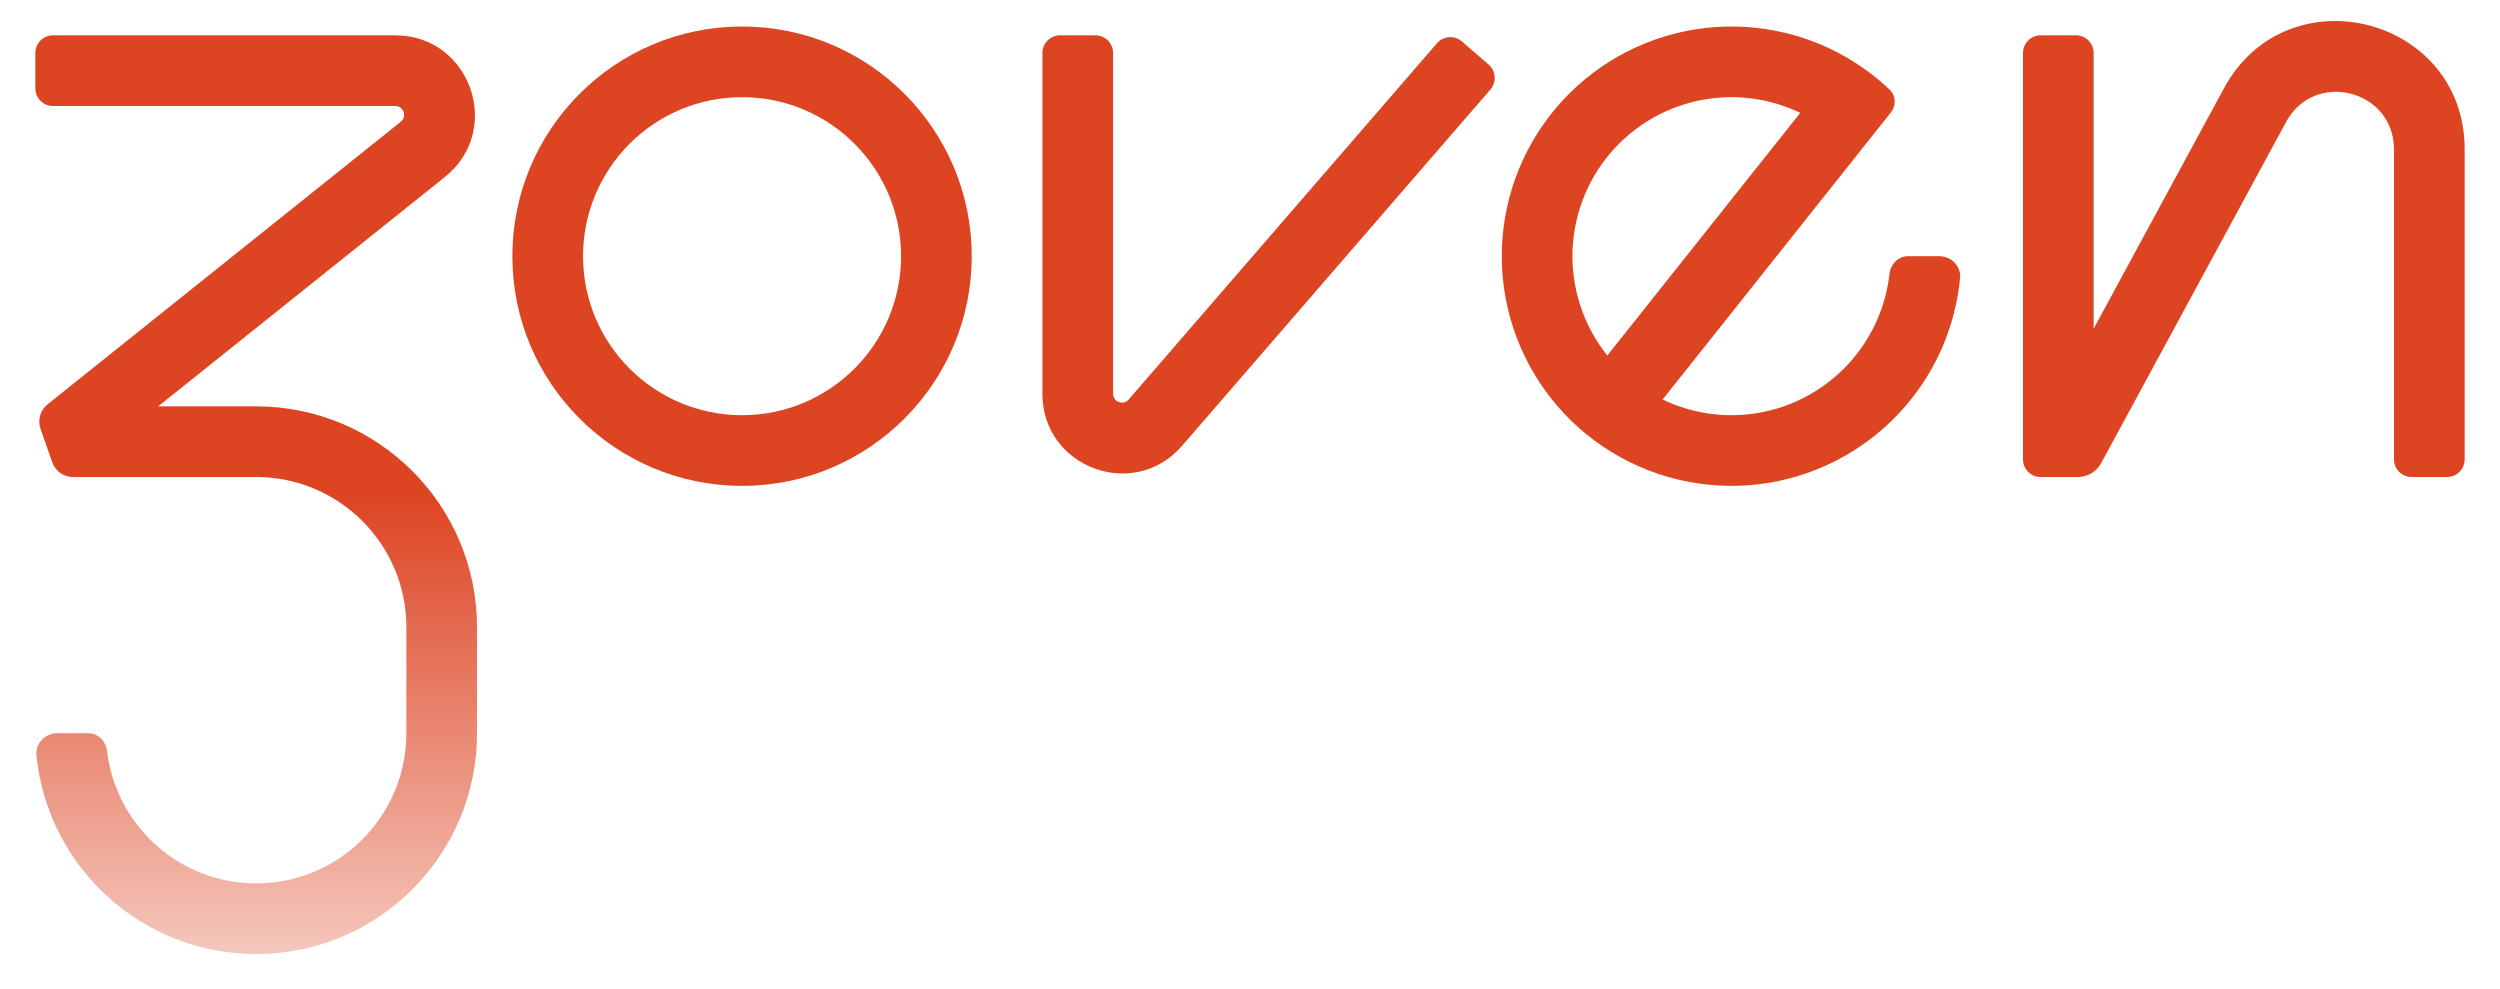 <svg width="566" height="224" viewBox="0 0 566 224" fill="none" xmlns="http://www.w3.org/2000/svg">
<mask id="mask0_2049_3746" style="mask-type:alpha" maskUnits="userSpaceOnUse" x="0" y="0" width="566" height="224">
<rect width="566" height="224" fill="url(#paint0_linear_2049_3746)"/>
</mask>
<g mask="url(#mask0_2049_3746)">
<path fill-rule="evenodd" clip-rule="evenodd" d="M168 6C139.281 6 116 29.281 116 58C116 86.719 139.281 110 168 110C196.719 110 220 86.719 220 58C220 29.281 196.719 6 168 6ZM168 22C187.882 22 204 38.118 204 58C204 77.882 187.882 94 168 94C148.118 94 132 77.882 132 58C132 38.118 148.118 22 168 22Z" fill="#DD4422"/>
<path d="M236 89.163C236 105.832 256.703 113.546 267.611 100.941L337.432 20.26C338.878 18.59 338.696 16.063 337.025 14.618L330.975 9.382C329.304 7.936 326.778 8.119 325.333 9.789L255.513 90.472C254.313 91.858 252 90.996 252 89.163V11.999C252 9.79 250.209 7.999 248 7.999H240C237.791 7.999 236 9.79 236 11.999V89.163Z" fill="#DD4422"/>
<path fill-rule="evenodd" clip-rule="evenodd" d="M404.139 7.436C392.1 4.546 379.424 6.046 368.393 11.667C357.361 17.288 348.696 26.662 343.958 38.101C339.22 49.539 338.719 62.294 342.545 74.07C346.371 85.844 354.274 95.868 364.83 102.337C375.387 108.806 387.906 111.295 400.135 109.359C412.363 107.422 423.5 101.186 431.541 91.772C438.495 83.629 442.74 73.572 443.76 62.992C444.025 60.244 441.762 58 439 58L432 57.999C429.791 57.999 428.023 59.796 427.778 61.991C426.983 69.118 424.072 75.88 419.375 81.379C413.808 87.897 406.099 92.216 397.633 93.557C390.382 94.705 382.984 93.603 376.418 90.45L397.217 64.293L397.214 64.295L428.107 25.444C429.334 23.901 429.265 21.681 427.837 20.322C421.248 14.055 413.087 9.584 404.139 7.436ZM375.656 25.924C383.294 22.033 392.07 20.993 400.404 22.994C402.897 23.593 405.301 24.454 407.582 25.549L363.895 80.491C361.203 77.129 359.114 73.286 357.762 69.125C355.113 60.973 355.46 52.142 358.74 44.223C362.021 36.304 368.019 29.815 375.656 25.924Z" fill="#DD4422"/>
<path d="M8 20C8 22.209 9.791 24 12 24L89.492 24C91.366 24 92.204 26.391 90.741 27.561L10.77 91.538C9.112 92.865 8.472 95.094 9.175 97.098L11.827 104.655C12.53 106.659 14.421 108 16.545 108L58 108C76.778 108 92 123.222 92 142V166C92 184.778 76.778 200 58 200C40.573 200 26.209 186.889 24.232 169.993C23.975 167.799 22.209 166 20 166H13C10.239 166 7.974 168.245 8.246 170.993C10.752 196.263 32.071 216 58 216C85.614 216 108 193.614 108 166V142C108 114.386 85.614 92 58 92L35.807 92L100.736 40.056C114.023 29.426 106.507 8 89.492 8L12 8C9.791 8 8 9.791 8 12L8 20Z" fill="#DD4422"/>
<path d="M557.999 33.808C557.999 3.723 517.841 -6.461 503.504 19.987L474 74.417V12C474 9.791 472.209 8 470 8L462 8C459.791 8 458 9.791 458 12V103.998C458 106.208 459.792 107.999 462.002 107.998L470.43 107.994C472.63 107.993 474.653 106.788 475.702 104.853L517.57 27.612C523.997 15.756 541.999 20.322 541.999 33.808L542 104C542 106.209 543.791 108 546 108H554C556.209 108 558 106.209 558 104L557.999 33.808Z" fill="#DD4422"/>
</g>
<defs>
<linearGradient id="paint0_linear_2049_3746" x1="283" y1="224" x2="283" y2="0" gradientUnits="userSpaceOnUse">
<stop stop-color="#FF00FF" stop-opacity="0.25"/>
<stop offset="0.5" stop-color="#FF00FF"/>
<stop offset="1" stop-color="#FF00FF"/>
</linearGradient>
</defs>
</svg>
